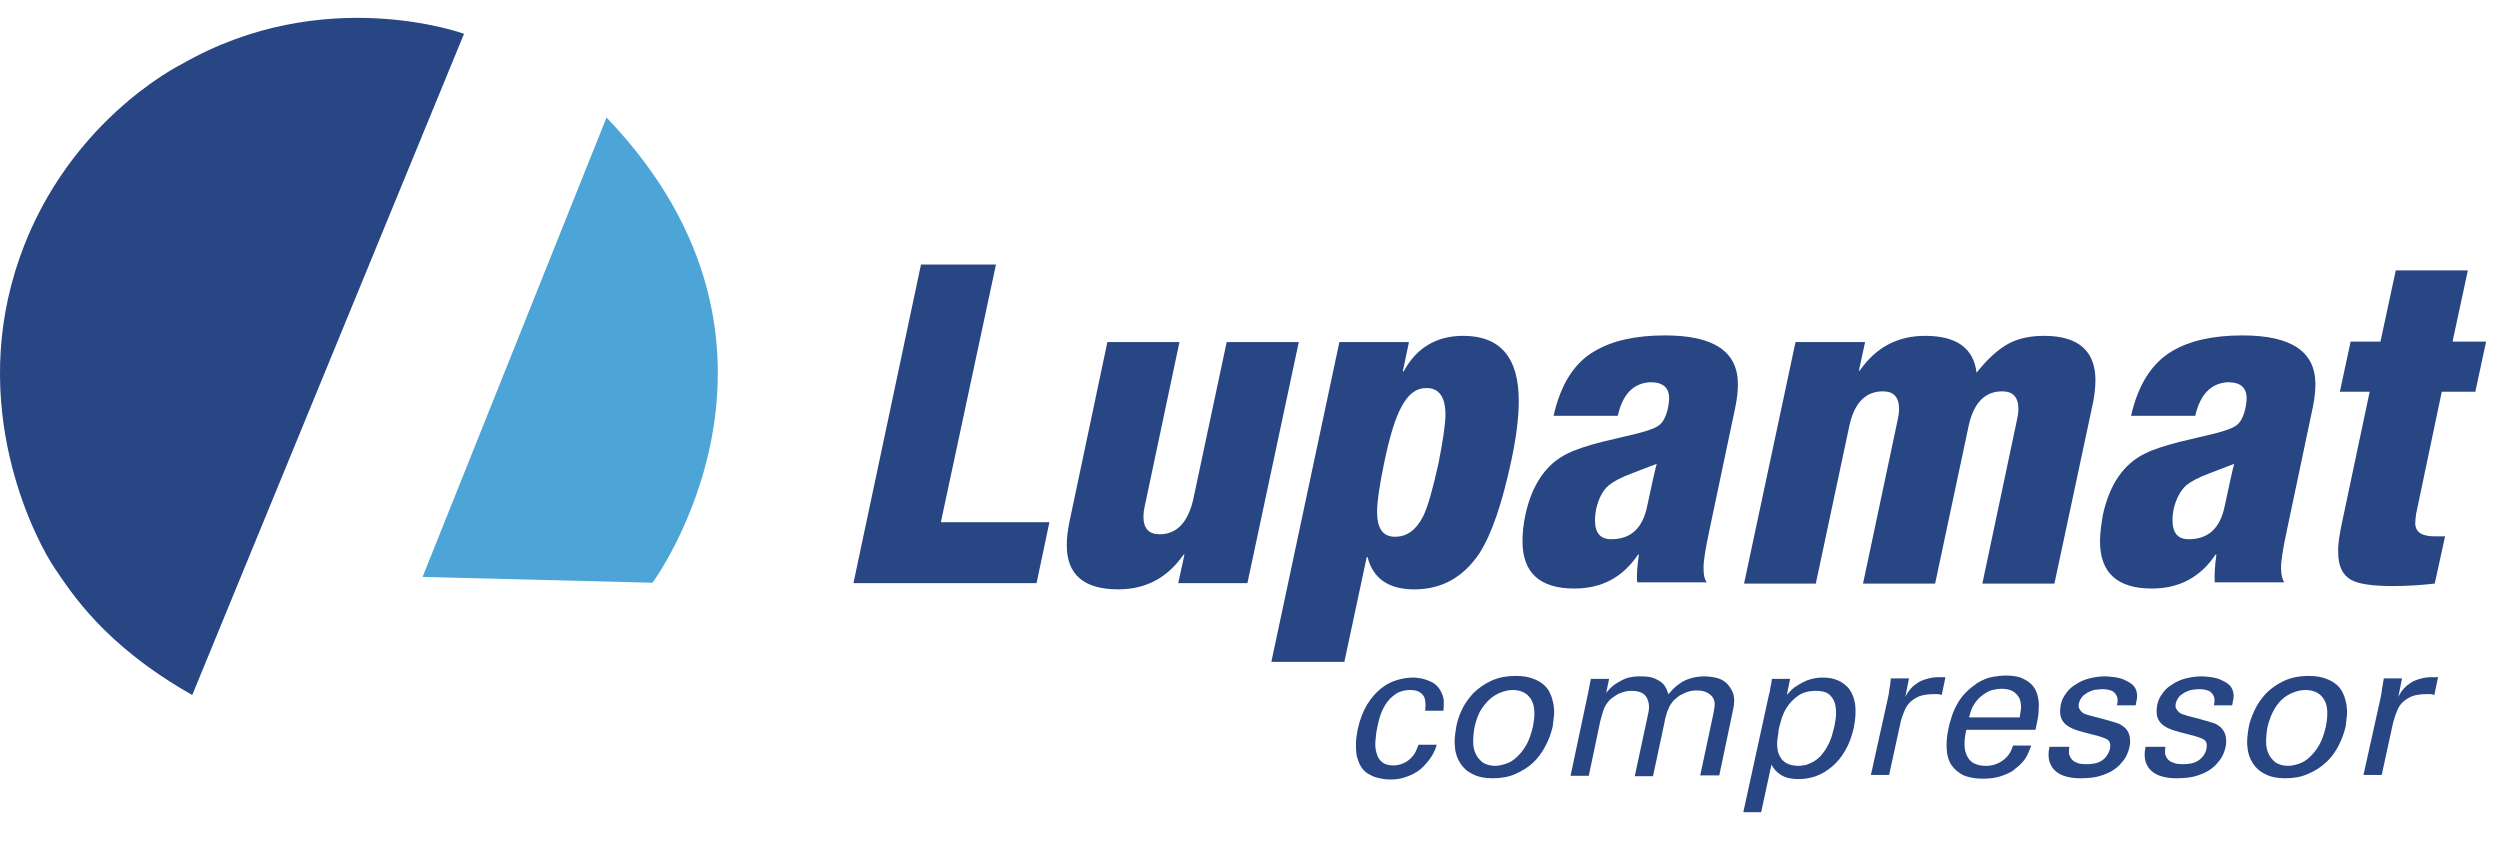 <?xml version="1.0" encoding="UTF-8"?> <svg xmlns="http://www.w3.org/2000/svg" width="140" height="48" viewBox="0 0 140 48" fill="none"> <path d="M33.965 6.58L23.664 32.308L36.54 32.633C36.54 32.633 46.283 19.433 33.965 6.58Z" fill="#4CA5D6"></path> <path d="M25.985 1.893C25.985 1.893 18.144 -0.983 10.186 3.587C10.186 3.587 3.412 6.881 0.86 15.164C-1.692 23.446 2.159 30.498 3.064 31.821C3.969 33.143 5.802 36.113 10.766 38.92L25.985 1.893Z" fill="#284584"></path> <path d="M47.793 32.656L51.575 14.815H55.774L52.688 29.245H58.766L58.047 32.656H47.793Z" fill="#284584"></path> <path d="M72.732 19.154L69.855 32.656H65.981L66.329 31.056H66.282C65.378 32.355 64.171 33.004 62.617 33.004C60.691 33.004 59.74 32.169 59.74 30.545C59.74 30.151 59.787 29.733 59.879 29.269L62.014 19.154H66.05L64.102 28.364C64.055 28.573 64.032 28.759 64.032 28.921C64.032 29.594 64.334 29.919 64.937 29.919C65.888 29.919 66.514 29.269 66.816 27.993L68.695 19.154H72.732V19.154Z" fill="#284584"></path> <path d="M71.201 37.041L75.006 19.155H78.903L78.555 20.802H78.602C79.321 19.479 80.434 18.807 81.942 18.807C84.007 18.807 85.051 20.013 85.051 22.449C85.051 23.377 84.912 24.491 84.634 25.79C84.123 28.179 83.543 29.896 82.847 30.986C81.942 32.332 80.736 33.005 79.205 33.005C77.767 33.005 76.885 32.401 76.583 31.195H76.537L75.284 37.065H71.201V37.041ZM77.535 25.813C77.256 27.135 77.117 28.086 77.117 28.666C77.117 29.594 77.442 30.058 78.115 30.058C78.787 30.058 79.298 29.687 79.692 28.922C79.947 28.411 80.226 27.437 80.55 25.975C80.806 24.676 80.945 23.748 80.945 23.215C80.945 22.24 80.597 21.73 79.878 21.73C79.298 21.73 78.857 22.078 78.486 22.774C78.138 23.4 77.836 24.398 77.535 25.813Z" fill="#284584"></path> <path d="M90.596 23.284H87C87.394 21.544 88.136 20.338 89.296 19.665C90.271 19.085 91.57 18.783 93.24 18.783C95.978 18.783 97.323 19.688 97.323 21.521C97.323 21.892 97.277 22.309 97.184 22.773L95.723 29.71C95.514 30.684 95.398 31.381 95.398 31.798C95.398 32.169 95.444 32.448 95.584 32.61H91.686C91.64 32.239 91.686 31.705 91.779 31.056H91.732C90.874 32.332 89.691 32.958 88.16 32.958C86.234 32.958 85.26 32.077 85.26 30.313C85.26 29.872 85.306 29.385 85.422 28.828C85.793 27.135 86.582 25.975 87.788 25.395C88.252 25.163 88.902 24.954 89.714 24.745C90.364 24.583 91.013 24.444 91.663 24.282C92.312 24.119 92.753 23.957 92.962 23.771C93.171 23.585 93.333 23.238 93.426 22.75C93.449 22.588 93.472 22.425 93.472 22.309C93.472 21.706 93.124 21.405 92.428 21.405C91.477 21.451 90.874 22.054 90.596 23.284ZM89.389 28.481C89.343 28.713 89.32 28.921 89.32 29.13C89.32 29.849 89.621 30.197 90.224 30.197C91.315 30.197 91.988 29.594 92.243 28.341C92.336 27.924 92.428 27.46 92.544 26.949C92.66 26.439 92.73 26.114 92.776 25.975C92.73 25.998 92.266 26.161 91.384 26.509C90.758 26.741 90.34 26.973 90.085 27.181C89.737 27.483 89.528 27.924 89.389 28.481Z" fill="#284584"></path> <path d="M97.672 32.657L100.549 19.155H104.446L104.098 20.755H104.145C105.049 19.456 106.256 18.807 107.81 18.807C109.573 18.807 110.524 19.503 110.687 20.871C111.313 20.083 111.916 19.549 112.473 19.247C113.03 18.946 113.703 18.807 114.468 18.807C116.371 18.807 117.345 19.642 117.345 21.289C117.345 21.66 117.299 22.101 117.206 22.565L115.048 32.68H111.012L112.96 23.47C113.007 23.261 113.03 23.075 113.03 22.913C113.03 22.24 112.728 21.915 112.125 21.915C111.151 21.915 110.524 22.565 110.246 23.841L108.367 32.68H104.33L106.279 23.47C106.325 23.261 106.348 23.075 106.348 22.913C106.348 22.24 106.047 21.915 105.444 21.915C104.469 21.915 103.843 22.565 103.565 23.841L101.685 32.68H97.672V32.657Z" fill="#284584"></path> <path d="M122.935 23.284H119.34C119.734 21.544 120.5 20.338 121.636 19.665C122.611 19.085 123.91 18.783 125.58 18.783C128.318 18.783 129.663 19.688 129.663 21.521C129.663 21.892 129.617 22.309 129.524 22.773L128.063 29.71C127.854 30.684 127.738 31.381 127.738 31.798C127.738 32.169 127.807 32.448 127.923 32.61H124.026C124.003 32.239 124.026 31.705 124.119 31.056H124.072C123.214 32.332 122.031 32.958 120.5 32.958C118.574 32.958 117.6 32.077 117.6 30.313C117.6 29.872 117.669 29.385 117.762 28.828C118.133 27.135 118.922 25.975 120.128 25.395C120.592 25.163 121.242 24.954 122.054 24.745C122.703 24.583 123.353 24.444 124.003 24.282C124.652 24.119 125.093 23.957 125.302 23.771C125.511 23.585 125.673 23.238 125.766 22.75C125.789 22.588 125.812 22.425 125.812 22.309C125.812 21.706 125.464 21.405 124.768 21.405C123.84 21.451 123.214 22.054 122.935 23.284ZM121.729 28.481C121.683 28.713 121.66 28.921 121.66 29.13C121.66 29.849 121.961 30.197 122.564 30.197C123.655 30.197 124.327 29.594 124.583 28.341C124.675 27.924 124.768 27.46 124.884 26.949C125 26.439 125.07 26.114 125.116 25.975C125.07 25.998 124.606 26.161 123.724 26.509C123.098 26.741 122.68 26.973 122.425 27.181C122.1 27.483 121.868 27.924 121.729 28.481Z" fill="#284584"></path> <path d="M131.171 29.176L132.702 21.938H131.032L131.635 19.131H133.305L134.164 15.141H138.2L137.342 19.131H139.221L138.618 21.938H136.739L135.301 28.782C135.277 28.991 135.254 29.153 135.254 29.292C135.254 29.803 135.625 30.035 136.345 30.035H136.925L136.345 32.679C135.556 32.772 134.767 32.819 134.001 32.819C132.841 32.819 132.076 32.703 131.658 32.471C131.171 32.192 130.939 31.682 130.939 30.939C130.916 30.522 131.009 29.919 131.171 29.176Z" fill="#284584"></path> <path d="M79.808 39.755C79.808 39.685 79.831 39.593 79.831 39.477C79.831 39.361 79.808 39.221 79.785 39.105C79.738 38.989 79.669 38.873 79.529 38.781C79.413 38.688 79.228 38.641 78.973 38.641C78.625 38.641 78.323 38.734 78.114 38.897C77.882 39.059 77.697 39.268 77.558 39.5C77.418 39.732 77.326 39.964 77.256 40.196C77.186 40.428 77.163 40.59 77.14 40.683C77.07 40.961 77.047 41.24 77.024 41.495C77.001 41.75 77.024 41.982 77.094 42.191C77.14 42.4 77.256 42.562 77.395 42.678C77.534 42.794 77.743 42.864 78.022 42.864C78.23 42.864 78.416 42.817 78.578 42.748C78.741 42.678 78.88 42.585 78.996 42.469C79.112 42.353 79.205 42.237 79.274 42.098C79.344 41.959 79.39 41.82 79.437 41.704H80.457C80.388 41.959 80.272 42.214 80.109 42.446C79.947 42.678 79.761 42.887 79.553 43.072C79.321 43.258 79.066 43.397 78.787 43.49C78.509 43.606 78.184 43.652 77.859 43.652C77.766 43.652 77.65 43.652 77.511 43.629C77.372 43.606 77.233 43.583 77.07 43.536C76.908 43.49 76.769 43.42 76.606 43.328C76.467 43.235 76.328 43.119 76.235 42.956C76.166 42.864 76.119 42.748 76.073 42.632C76.026 42.516 75.98 42.376 75.957 42.191C75.934 42.028 75.934 41.843 75.934 41.611C75.934 41.402 75.98 41.147 76.026 40.868C76.142 40.312 76.328 39.848 76.56 39.453C76.792 39.082 77.047 38.781 77.349 38.548C77.627 38.316 77.929 38.177 78.23 38.084C78.532 37.992 78.834 37.945 79.112 37.945C79.205 37.945 79.321 37.945 79.437 37.968C79.576 37.992 79.715 38.015 79.854 38.061C79.993 38.108 80.133 38.177 80.272 38.247C80.411 38.34 80.527 38.456 80.62 38.595C80.759 38.827 80.852 39.059 80.852 39.268C80.852 39.477 80.852 39.662 80.829 39.801H79.808V39.755Z" fill="#284584"></path> <path d="M81.849 39.778C82.011 39.43 82.22 39.129 82.498 38.827C82.777 38.548 83.102 38.316 83.496 38.131C83.89 37.945 84.354 37.852 84.888 37.852C85.259 37.852 85.561 37.899 85.816 37.992C86.071 38.084 86.28 38.2 86.442 38.34C86.605 38.479 86.744 38.664 86.814 38.85C86.906 39.036 86.953 39.245 86.999 39.453C87.022 39.662 87.046 39.871 87.022 40.08C86.999 40.288 86.976 40.497 86.953 40.683C86.86 41.077 86.721 41.448 86.535 41.796C86.35 42.144 86.118 42.469 85.839 42.724C85.561 42.98 85.213 43.188 84.842 43.351C84.47 43.513 84.053 43.583 83.589 43.583C83.148 43.583 82.777 43.513 82.475 43.351C82.174 43.212 81.942 43.003 81.779 42.748C81.617 42.492 81.501 42.191 81.478 41.843C81.431 41.495 81.478 41.124 81.547 40.729C81.594 40.451 81.686 40.126 81.849 39.778ZM82.498 41.541C82.498 41.796 82.545 42.028 82.638 42.214C82.73 42.423 82.87 42.562 83.032 42.701C83.218 42.817 83.45 42.887 83.728 42.887C83.914 42.887 84.122 42.84 84.331 42.771C84.54 42.701 84.749 42.585 84.934 42.4C85.12 42.237 85.306 42.005 85.468 41.727C85.63 41.449 85.746 41.1 85.839 40.706C85.978 40.033 85.955 39.523 85.746 39.175C85.538 38.827 85.19 38.641 84.726 38.641C84.563 38.641 84.378 38.664 84.169 38.734C83.96 38.804 83.751 38.897 83.542 39.059C83.334 39.221 83.148 39.43 82.962 39.709C82.777 39.987 82.661 40.335 82.568 40.752C82.522 41.008 82.498 41.286 82.498 41.541Z" fill="#284584"></path> <path d="M88.949 38.734L89.088 38.015H90.109L89.946 38.804C90.109 38.595 90.294 38.41 90.48 38.294C90.665 38.178 90.828 38.085 90.99 38.015C91.153 37.946 91.315 37.922 91.454 37.899C91.594 37.876 91.733 37.876 91.849 37.876C92.15 37.876 92.406 37.899 92.591 37.969C92.777 38.038 92.939 38.131 93.055 38.224C93.171 38.317 93.241 38.433 93.31 38.549C93.357 38.665 93.403 38.781 93.426 38.874C93.496 38.804 93.589 38.711 93.681 38.595C93.797 38.479 93.937 38.363 94.076 38.27C94.238 38.154 94.424 38.062 94.656 37.992C94.888 37.922 95.143 37.876 95.445 37.876C95.63 37.876 95.839 37.899 96.071 37.946C96.28 37.992 96.489 38.085 96.651 38.224C96.813 38.363 96.953 38.572 97.045 38.804C97.138 39.059 97.138 39.384 97.045 39.778L96.28 43.421H95.213L95.955 39.941C96.001 39.709 96.025 39.523 96.025 39.407C96.001 39.291 96.001 39.198 95.955 39.129C95.909 39.013 95.793 38.897 95.63 38.804C95.468 38.711 95.282 38.665 95.004 38.665C94.841 38.665 94.679 38.688 94.54 38.734C94.401 38.781 94.285 38.827 94.169 38.897C94.053 38.943 93.96 39.013 93.89 39.082C93.821 39.152 93.751 39.198 93.705 39.245C93.635 39.337 93.565 39.43 93.496 39.546C93.449 39.662 93.403 39.755 93.357 39.871C93.333 39.987 93.287 40.08 93.264 40.196C93.241 40.289 93.217 40.382 93.217 40.428L92.568 43.467H91.547L92.313 39.894C92.382 39.546 92.336 39.268 92.197 39.036C92.058 38.804 91.779 38.688 91.362 38.688C91.199 38.688 91.037 38.711 90.897 38.758C90.758 38.804 90.619 38.85 90.526 38.92C90.41 38.989 90.317 39.059 90.248 39.106C90.178 39.175 90.109 39.221 90.085 39.268C89.946 39.43 89.83 39.616 89.784 39.801C89.714 40.01 89.668 40.196 89.621 40.358L88.972 43.444H87.951L88.949 38.734Z" fill="#284584"></path> <path d="M99.063 38.897C99.087 38.85 99.087 38.781 99.11 38.734C99.11 38.688 99.133 38.618 99.133 38.572C99.133 38.502 99.156 38.432 99.179 38.34C99.203 38.247 99.203 38.154 99.226 38.015H100.247L100.061 38.92C100.247 38.711 100.409 38.525 100.618 38.409C100.803 38.293 101.012 38.177 101.175 38.108C101.36 38.038 101.546 37.992 101.708 37.968C101.87 37.945 102.01 37.945 102.126 37.945C102.404 37.945 102.682 37.992 102.938 38.108C103.193 38.224 103.402 38.386 103.564 38.595C103.726 38.827 103.842 39.105 103.889 39.453C103.935 39.801 103.912 40.242 103.819 40.729C103.703 41.24 103.541 41.68 103.332 42.028C103.123 42.4 102.868 42.701 102.59 42.933C102.311 43.165 102.01 43.351 101.685 43.467C101.36 43.583 101.035 43.629 100.711 43.629C100.316 43.629 99.991 43.56 99.736 43.397C99.481 43.235 99.319 43.049 99.203 42.817L98.623 45.485H97.625L99.063 38.897ZM99.527 41.472C99.504 41.704 99.527 41.912 99.574 42.121C99.643 42.33 99.736 42.516 99.922 42.655C100.084 42.794 100.363 42.887 100.711 42.887C100.78 42.887 100.85 42.887 100.943 42.864C101.035 42.864 101.151 42.84 101.244 42.794C101.36 42.748 101.476 42.701 101.592 42.632C101.708 42.562 101.824 42.469 101.94 42.353C102.056 42.214 102.172 42.075 102.265 41.912C102.358 41.75 102.45 41.588 102.497 41.448C102.566 41.286 102.613 41.147 102.636 41.008C102.682 40.868 102.706 40.752 102.729 40.66C102.775 40.404 102.822 40.172 102.822 39.941C102.822 39.709 102.798 39.5 102.729 39.314C102.659 39.129 102.543 38.966 102.381 38.85C102.218 38.734 101.986 38.688 101.685 38.688C101.291 38.688 100.943 38.781 100.687 38.966C100.432 39.152 100.223 39.361 100.061 39.616C99.898 39.871 99.806 40.103 99.736 40.358C99.667 40.59 99.62 40.776 99.597 40.915C99.597 41.054 99.551 41.263 99.527 41.472Z" fill="#284584"></path> <path d="M105.721 39.105C105.767 38.919 105.79 38.734 105.814 38.548C105.837 38.363 105.883 38.177 105.883 37.992H106.904L106.695 39.035C106.788 38.85 106.881 38.688 107.02 38.548C107.136 38.409 107.275 38.316 107.414 38.224C107.553 38.131 107.693 38.084 107.832 38.038C107.971 37.992 108.11 37.968 108.226 37.945C108.389 37.922 108.528 37.922 108.644 37.922C108.76 37.922 108.853 37.922 108.945 37.922L108.737 38.919C108.69 38.896 108.644 38.896 108.551 38.873C108.505 38.873 108.481 38.873 108.412 38.873H108.249C107.948 38.873 107.693 38.919 107.484 38.989C107.275 39.082 107.089 39.198 106.95 39.337C106.811 39.476 106.695 39.662 106.625 39.871C106.533 40.079 106.463 40.288 106.417 40.52L105.79 43.397H104.77L105.721 39.105Z" fill="#284584"></path> <path d="M110.107 40.916C110.037 41.194 110.014 41.449 110.014 41.704C110.014 41.936 110.06 42.145 110.153 42.331C110.246 42.516 110.362 42.656 110.547 42.748C110.733 42.841 110.942 42.888 111.22 42.888C111.545 42.888 111.847 42.795 112.125 42.609C112.403 42.424 112.612 42.145 112.728 41.751H113.749C113.702 41.89 113.633 42.052 113.54 42.261C113.447 42.47 113.285 42.679 113.053 42.888C112.983 42.957 112.867 43.027 112.774 43.12C112.658 43.212 112.519 43.282 112.357 43.352C112.194 43.421 112.009 43.491 111.777 43.537C111.568 43.584 111.313 43.607 111.035 43.607C110.617 43.607 110.246 43.537 109.967 43.421C109.689 43.282 109.457 43.096 109.295 42.864C109.132 42.632 109.039 42.331 109.016 41.983C108.993 41.635 109.016 41.264 109.109 40.823C109.155 40.568 109.248 40.289 109.318 40.057C109.411 39.802 109.503 39.593 109.643 39.361C109.759 39.152 109.921 38.944 110.107 38.758C110.292 38.572 110.501 38.41 110.733 38.248C111.035 38.062 111.336 37.946 111.615 37.9C111.893 37.853 112.125 37.83 112.287 37.83C112.682 37.83 113.03 37.877 113.262 37.992C113.517 38.108 113.702 38.248 113.842 38.41C113.981 38.596 114.074 38.781 114.12 39.013C114.166 39.222 114.19 39.454 114.166 39.686C114.166 39.918 114.143 40.127 114.097 40.336C114.05 40.544 114.027 40.73 113.981 40.869H110.107V40.916ZM113.099 40.196C113.122 40.057 113.146 39.918 113.169 39.732C113.192 39.547 113.169 39.361 113.122 39.199C113.076 39.036 112.96 38.897 112.798 38.758C112.635 38.642 112.403 38.572 112.102 38.572C111.939 38.572 111.754 38.596 111.568 38.642C111.383 38.688 111.22 38.781 111.035 38.92C110.872 39.036 110.71 39.199 110.571 39.408C110.431 39.616 110.339 39.872 110.269 40.173H113.099V40.196Z" fill="#284584"></path> <path d="M115.885 41.82C115.861 41.913 115.861 42.029 115.861 42.145C115.861 42.261 115.908 42.353 115.977 42.469C116.047 42.562 116.14 42.655 116.279 42.702C116.418 42.771 116.604 42.794 116.859 42.794C117.068 42.794 117.253 42.771 117.416 42.725C117.578 42.678 117.74 42.586 117.88 42.446C118.019 42.284 118.112 42.121 118.158 41.936C118.181 41.797 118.181 41.704 118.158 41.611C118.135 41.518 118.065 41.449 117.996 41.402C117.903 41.356 117.787 41.309 117.648 41.263C117.508 41.217 117.346 41.17 117.137 41.124C116.859 41.054 116.604 40.985 116.372 40.915C116.14 40.846 115.931 40.753 115.769 40.637C115.606 40.521 115.49 40.382 115.421 40.196C115.351 40.01 115.351 39.778 115.397 39.5C115.444 39.245 115.537 39.036 115.699 38.827C115.838 38.618 116.024 38.456 116.256 38.317C116.465 38.178 116.72 38.062 116.998 37.992C117.276 37.922 117.555 37.876 117.88 37.876C118.042 37.876 118.228 37.899 118.413 37.922C118.599 37.946 118.784 37.992 118.947 38.062C119.109 38.131 119.272 38.224 119.388 38.317C119.527 38.433 119.596 38.549 119.643 38.711C119.689 38.874 119.689 39.013 119.666 39.129C119.643 39.268 119.62 39.384 119.596 39.5H118.552C118.599 39.291 118.599 39.129 118.552 39.013C118.506 38.897 118.436 38.804 118.344 38.734C118.251 38.665 118.135 38.642 118.019 38.618C117.903 38.595 117.787 38.595 117.694 38.595C117.648 38.595 117.578 38.595 117.462 38.618C117.346 38.618 117.207 38.642 117.068 38.711C116.929 38.758 116.789 38.85 116.673 38.943C116.557 39.059 116.465 39.198 116.418 39.384C116.395 39.5 116.395 39.616 116.441 39.685C116.488 39.778 116.534 39.825 116.604 39.894C116.673 39.941 116.743 39.987 116.836 40.01C116.929 40.033 116.998 40.057 117.068 40.08C117.416 40.173 117.717 40.242 117.949 40.312C118.181 40.382 118.367 40.428 118.506 40.474C118.645 40.521 118.761 40.567 118.831 40.637C118.924 40.683 118.993 40.753 119.063 40.822C119.179 40.962 119.248 41.124 119.272 41.309C119.295 41.495 119.295 41.657 119.248 41.843C119.179 42.145 119.063 42.423 118.854 42.655C118.668 42.91 118.436 43.073 118.204 43.212C117.926 43.351 117.671 43.444 117.369 43.513C117.091 43.56 116.789 43.583 116.511 43.583C116.233 43.583 115.977 43.56 115.722 43.49C115.467 43.421 115.281 43.328 115.119 43.189C114.957 43.049 114.841 42.864 114.771 42.655C114.701 42.423 114.701 42.145 114.771 41.82H115.885V41.82Z" fill="#284584"></path> <path d="M121.265 41.82C121.242 41.913 121.242 42.029 121.242 42.145C121.242 42.261 121.289 42.353 121.358 42.469C121.428 42.562 121.521 42.655 121.683 42.702C121.822 42.771 122.008 42.794 122.263 42.794C122.472 42.794 122.657 42.771 122.82 42.725C122.982 42.678 123.145 42.586 123.284 42.446C123.446 42.284 123.516 42.121 123.562 41.936C123.585 41.797 123.585 41.704 123.562 41.611C123.539 41.518 123.469 41.449 123.4 41.402C123.307 41.356 123.191 41.309 123.052 41.263C122.913 41.217 122.75 41.17 122.541 41.124C122.263 41.054 122.008 40.985 121.776 40.915C121.544 40.846 121.335 40.753 121.173 40.637C121.01 40.521 120.894 40.382 120.825 40.196C120.755 40.01 120.755 39.778 120.801 39.5C120.848 39.245 120.941 39.036 121.103 38.827C121.242 38.618 121.428 38.456 121.66 38.317C121.869 38.178 122.124 38.062 122.402 37.992C122.681 37.922 122.982 37.876 123.284 37.876C123.469 37.876 123.632 37.899 123.817 37.922C124.003 37.946 124.189 37.992 124.351 38.062C124.513 38.131 124.676 38.224 124.792 38.317C124.931 38.433 125 38.549 125.047 38.711C125.093 38.874 125.093 39.013 125.07 39.129C125.047 39.268 125.024 39.384 125 39.5H123.98C124.026 39.291 124.026 39.129 123.98 39.013C123.933 38.897 123.864 38.804 123.771 38.734C123.678 38.665 123.562 38.642 123.446 38.618C123.33 38.595 123.214 38.595 123.121 38.595C123.075 38.595 123.005 38.595 122.889 38.618C122.773 38.618 122.634 38.642 122.495 38.711C122.356 38.758 122.217 38.85 122.101 38.943C121.985 39.059 121.892 39.198 121.845 39.384C121.822 39.5 121.822 39.616 121.869 39.685C121.915 39.778 121.961 39.825 122.031 39.894C122.101 39.941 122.17 39.987 122.263 40.01C122.356 40.033 122.425 40.057 122.472 40.08C122.82 40.173 123.121 40.242 123.353 40.312C123.585 40.382 123.771 40.428 123.91 40.474C124.049 40.521 124.165 40.567 124.235 40.637C124.328 40.683 124.397 40.753 124.444 40.822C124.56 40.962 124.629 41.124 124.653 41.309C124.676 41.495 124.676 41.657 124.629 41.843C124.56 42.145 124.444 42.423 124.235 42.655C124.049 42.91 123.817 43.073 123.585 43.212C123.33 43.351 123.052 43.444 122.75 43.513C122.472 43.56 122.17 43.583 121.892 43.583C121.613 43.583 121.358 43.56 121.103 43.49C120.848 43.421 120.662 43.328 120.5 43.189C120.337 43.049 120.221 42.864 120.152 42.655C120.082 42.423 120.082 42.145 120.152 41.82H121.265V41.82Z" fill="#284584"></path> <path d="M126.253 39.778C126.415 39.43 126.624 39.129 126.902 38.827C127.181 38.548 127.506 38.316 127.9 38.131C128.294 37.945 128.758 37.852 129.292 37.852C129.64 37.852 129.965 37.899 130.22 37.992C130.475 38.084 130.684 38.2 130.846 38.34C131.009 38.479 131.148 38.664 131.218 38.85C131.31 39.036 131.357 39.245 131.403 39.453C131.426 39.662 131.45 39.871 131.426 40.08C131.403 40.288 131.38 40.497 131.357 40.683C131.264 41.077 131.125 41.448 130.939 41.796C130.754 42.144 130.522 42.469 130.22 42.724C129.942 42.98 129.617 43.188 129.222 43.351C128.851 43.513 128.434 43.583 127.97 43.583C127.529 43.583 127.158 43.513 126.856 43.351C126.555 43.212 126.323 43.003 126.16 42.748C125.998 42.492 125.882 42.191 125.859 41.843C125.812 41.495 125.859 41.124 125.928 40.729C125.975 40.451 126.091 40.126 126.253 39.778ZM126.902 41.541C126.902 41.796 126.949 42.028 127.042 42.214C127.134 42.423 127.274 42.562 127.436 42.701C127.622 42.817 127.854 42.887 128.132 42.887C128.318 42.887 128.526 42.84 128.735 42.771C128.944 42.701 129.153 42.585 129.338 42.4C129.524 42.237 129.71 42.005 129.872 41.727C130.034 41.449 130.15 41.1 130.243 40.706C130.382 40.033 130.359 39.523 130.15 39.175C129.942 38.827 129.594 38.641 129.106 38.641C128.944 38.641 128.758 38.664 128.55 38.734C128.341 38.804 128.132 38.897 127.923 39.059C127.714 39.221 127.529 39.43 127.366 39.709C127.204 39.987 127.065 40.335 126.972 40.752C126.926 41.008 126.902 41.286 126.902 41.541Z" fill="#284584"></path> <path d="M133.307 39.105C133.353 38.919 133.376 38.734 133.399 38.548C133.423 38.363 133.469 38.177 133.492 37.992H134.513L134.304 39.035C134.397 38.85 134.49 38.688 134.629 38.548C134.745 38.409 134.884 38.316 135.023 38.224C135.163 38.131 135.302 38.084 135.441 38.038C135.58 37.992 135.719 37.968 135.812 37.945C135.975 37.922 136.114 37.922 136.23 37.922C136.346 37.922 136.439 37.922 136.531 37.922L136.323 38.919C136.276 38.896 136.23 38.896 136.137 38.873C136.091 38.873 136.067 38.873 135.998 38.873H135.835C135.534 38.873 135.279 38.919 135.07 38.989C134.861 39.082 134.675 39.198 134.536 39.337C134.397 39.476 134.281 39.662 134.211 39.871C134.119 40.079 134.072 40.288 134.003 40.52L133.376 43.397H132.355L133.307 39.105Z" fill="#284584"></path> </svg> 